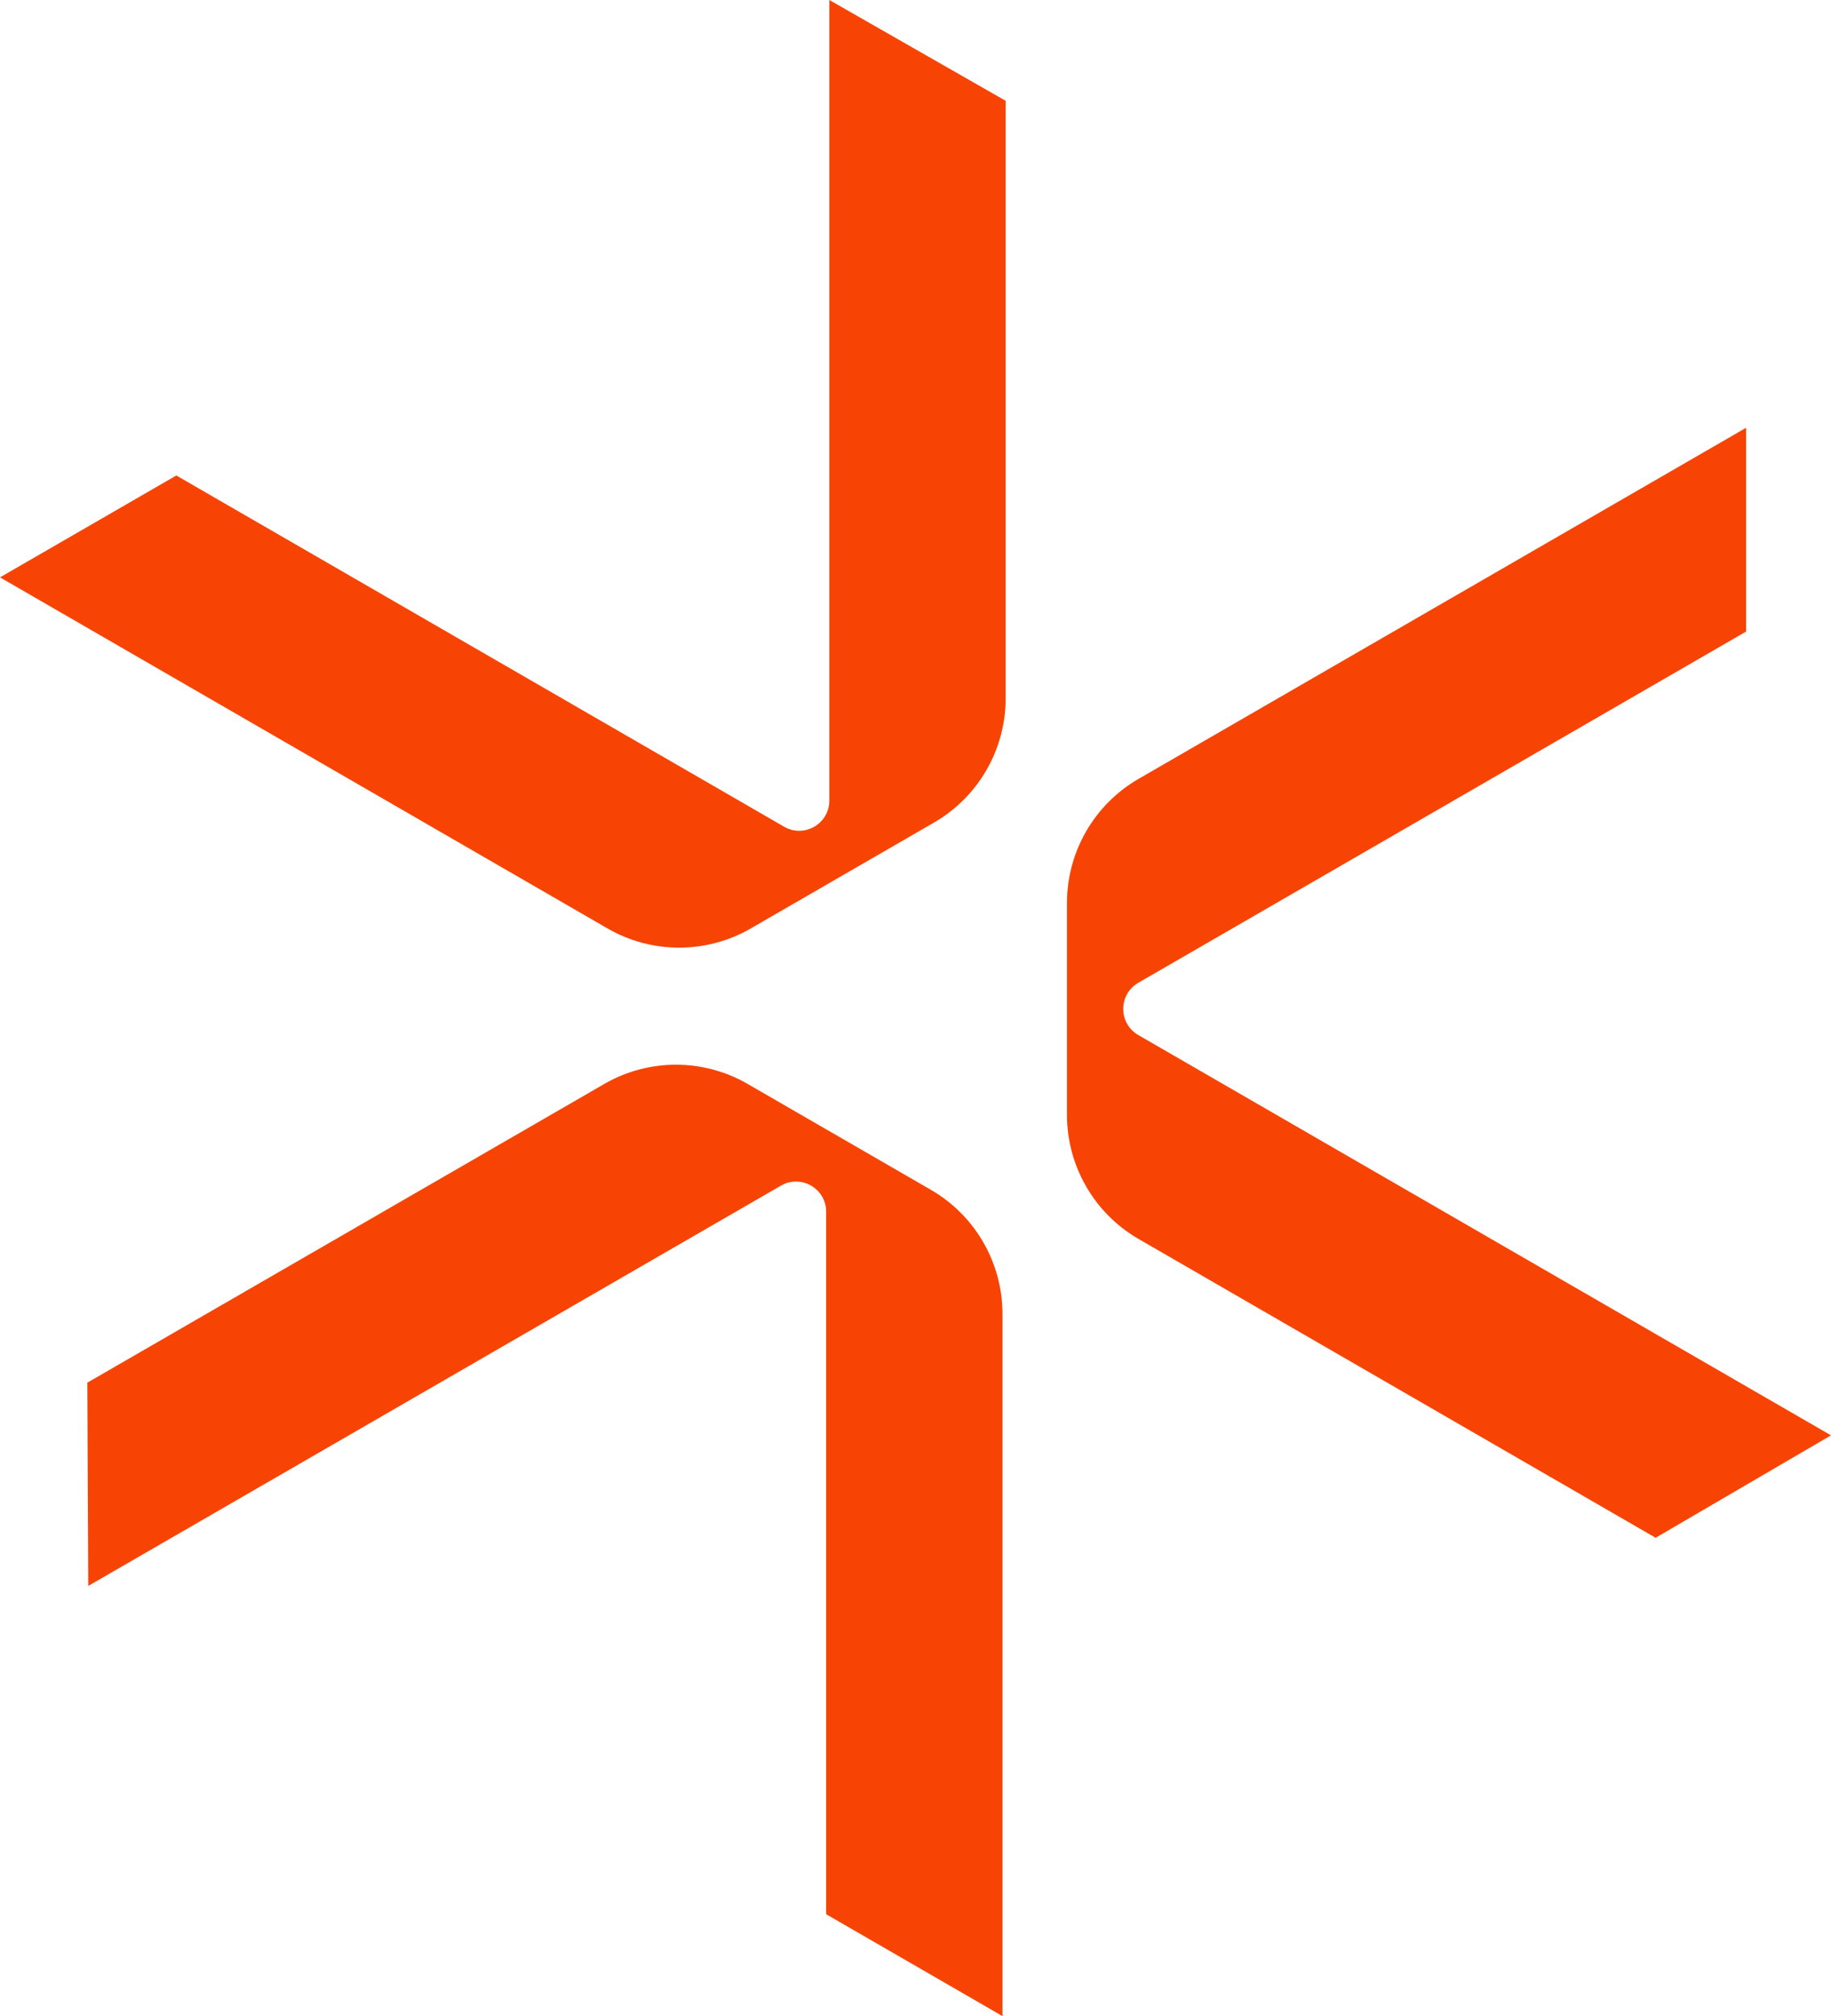 <?xml version="1.0" encoding="utf-8"?>
<svg xmlns="http://www.w3.org/2000/svg" fill="none" height="100%" overflow="visible" preserveAspectRatio="none" style="display: block;" viewBox="0 0 316 348" width="100%">
<g id="Vector">
<path d="M104.846 160.257C112.496 164.678 121.921 164.678 129.572 160.257L161.197 141.979C168.847 137.558 173.56 129.386 173.56 120.543V17.4L143.13 0V138.184C143.13 142.196 138.792 144.702 135.322 142.697L30.429 82.072L0 99.659L104.846 160.257Z" fill="#F74404"/>
<path d="M316 247.753L196.456 178.661C192.985 176.655 192.985 171.641 196.456 169.636L301.348 109.011V73.838L196.503 134.435C188.853 138.857 184.14 147.028 184.14 155.87V192.426C184.14 201.269 188.853 209.44 196.503 213.861L285.732 265.434L316 247.753Z" fill="#F74404"/>
<path d="M173.013 226.806C173.013 217.963 168.3 209.792 160.65 205.371L129.025 187.093C121.375 182.672 111.951 182.672 104.301 187.093L15.07 238.663L15.231 273.745L134.776 204.652C138.246 202.646 142.584 205.154 142.584 209.166V330.413L173.013 348V226.806Z" fill="#F74404"/>
</g>
</svg>